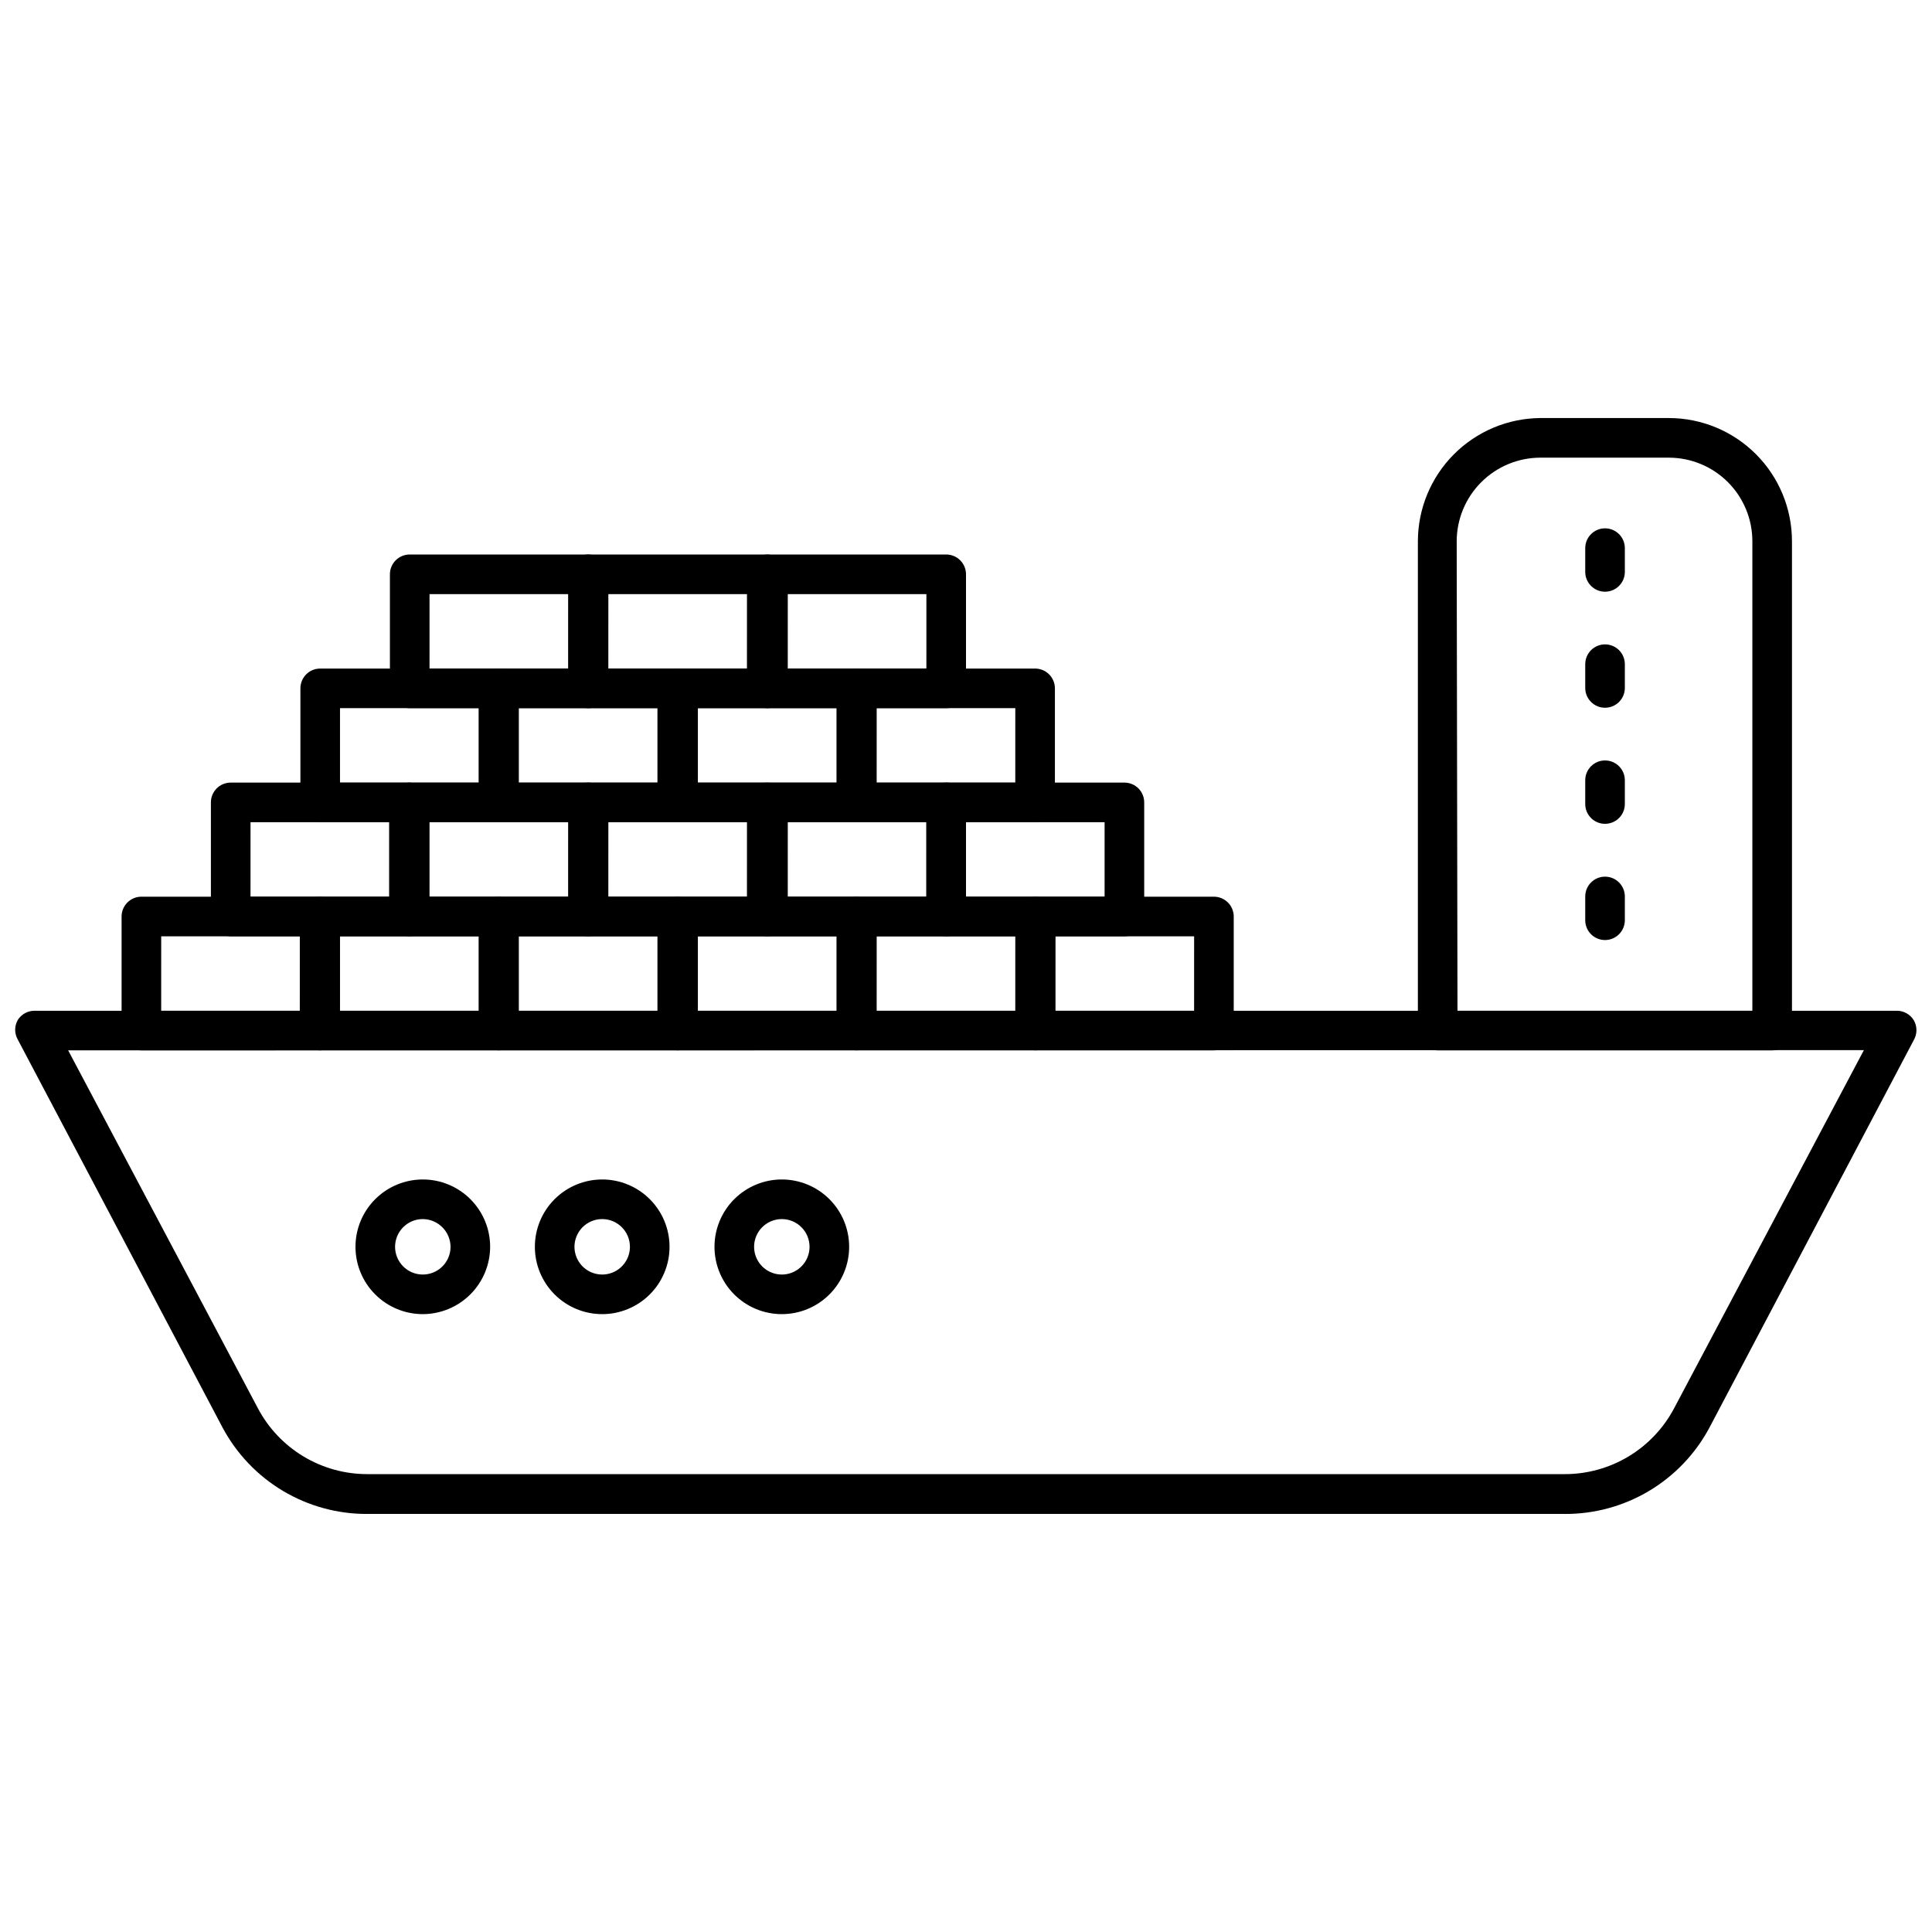 <?xml version="1.0" encoding="UTF-8"?>
<!-- Uploaded to: SVG Repo, www.svgrepo.com, Generator: SVG Repo Mixer Tools -->
<svg width="800px" height="800px" version="1.1" viewBox="144 144 512 512" xmlns="http://www.w3.org/2000/svg">
 <defs>
  <clipPath id="a">
   <path d="m148.09 411h503.81v135h-503.81z"/>
  </clipPath>
 </defs>
 <g clip-path="url(#a)">
  <path d="m558.7 545.21h-317.4c-7.84 0.031-15.543-2.074-22.285-6.086-6.738-4.012-12.258-9.781-15.973-16.691l-54.316-102.91c-0.938-1.621-0.938-3.621 0-5.246 1.004-1.566 2.762-2.484 4.617-2.414h493.32c1.84-0.012 3.555 0.945 4.512 2.519 0.938 1.621 0.938 3.625 0 5.246l-54.211 102.81c-3.711 6.91-9.234 12.68-15.973 16.691s-14.441 6.117-22.285 6.086zm-396.64-122.86 50.273 94.832c2.781 5.273 6.949 9.688 12.055 12.77 5.106 3.078 10.953 4.707 16.914 4.707h317.4c5.961 0 11.809-1.629 16.914-4.707 5.106-3.082 9.273-7.496 12.055-12.77l50.277-94.883z"/>
 </g>
 <path d="m613.64 422.36h-88.637c-2.898 0-5.25-2.352-5.25-5.25v-129.68c0.016-8.617 3.43-16.883 9.504-22.992 6.07-6.113 14.312-9.582 22.93-9.652h34.113c8.648 0.016 16.938 3.461 23.047 9.582 6.109 6.117 9.543 14.414 9.543 23.062v129.68c0 1.395-0.555 2.727-1.539 3.711s-2.32 1.539-3.711 1.539zm-83.391-10.496h78.145v-124.43c0-5.867-2.328-11.492-6.469-15.645-4.141-4.148-9.762-6.488-15.625-6.504h-34.113c-5.871 0.016-11.496 2.352-15.645 6.504-4.152 4.148-6.488 9.773-6.504 15.645z"/>
 <path d="m228.7 422.36h-47.23c-2.898 0-5.25-2.352-5.25-5.25v-30.227c0-2.898 2.352-5.25 5.25-5.25h47.23c1.391 0 2.727 0.555 3.711 1.539 0.984 0.984 1.539 2.32 1.539 3.711v30.23-0.004c0 1.395-0.555 2.727-1.539 3.711-0.984 0.984-2.32 1.539-3.711 1.539zm-41.984-10.496h36.734l0.004-19.734h-36.734z"/>
 <path d="m276.09 422.36h-47.234c-2.898 0-5.246-2.352-5.246-5.25v-30.227c0-2.898 2.348-5.25 5.246-5.25h47.234c1.391 0 2.727 0.555 3.711 1.539 0.984 0.984 1.535 2.32 1.535 3.711v30.23-0.004c0 1.395-0.551 2.727-1.535 3.711-0.984 0.984-2.32 1.539-3.711 1.539zm-41.984-10.496h36.734v-19.734h-36.734z"/>
 <path d="m323.48 422.36h-47.234c-2.898 0-5.246-2.352-5.246-5.25v-30.227c0-2.898 2.348-5.25 5.246-5.25h47.234c1.391 0 2.727 0.555 3.707 1.539 0.984 0.984 1.539 2.32 1.539 3.711v30.23-0.004c0 1.395-0.555 2.727-1.539 3.711-0.98 0.984-2.316 1.539-3.707 1.539zm-41.984-10.496h36.734v-19.734h-36.734z"/>
 <path d="m370.93 422.36h-47.234c-2.898 0-5.246-2.352-5.246-5.25v-30.227c0-2.898 2.348-5.25 5.246-5.25h47.234c1.391 0 2.727 0.555 3.711 1.539s1.535 2.32 1.535 3.711v30.23-0.004c0 1.395-0.551 2.727-1.535 3.711s-2.32 1.539-3.711 1.539zm-41.984-10.496h36.734v-19.734h-36.734z"/>
 <path d="m418.31 422.36h-47.23c-2.898 0-5.25-2.352-5.25-5.25v-30.227c0-2.898 2.352-5.25 5.25-5.25h47.23c1.395 0 2.727 0.555 3.711 1.539 0.984 0.984 1.539 2.32 1.539 3.711v30.23-0.004c0 1.395-0.555 2.727-1.539 3.711-0.984 0.984-2.316 1.539-3.711 1.539zm-41.984-10.496h36.734l0.004-19.734h-36.734z"/>
 <path d="m465.7 422.36h-47.23c-2.898 0-5.25-2.352-5.25-5.25v-30.227c0-2.898 2.352-5.25 5.25-5.25h47.23c1.391 0 2.727 0.555 3.711 1.539 0.984 0.984 1.539 2.32 1.539 3.711v30.23-0.004c0 1.395-0.555 2.727-1.539 3.711-0.984 0.984-2.32 1.539-3.711 1.539zm-41.984-10.496h36.734l0.004-19.734h-36.734z"/>
 <path d="m252.37 392.12h-47.23c-2.898 0-5.25-2.348-5.25-5.246v-30.23c0-2.898 2.352-5.246 5.25-5.246h47.23c1.395 0 2.727 0.551 3.711 1.535s1.539 2.32 1.539 3.711v30.23c0 1.391-0.555 2.727-1.539 3.711s-2.316 1.535-3.711 1.535zm-41.984-10.496h36.734l0.004-19.73h-36.734z"/>
 <path d="m299.81 392.12h-47.23c-2.898 0-5.25-2.348-5.25-5.246v-30.23c0-2.898 2.352-5.246 5.25-5.246h47.23c1.395 0 2.727 0.551 3.711 1.535 0.984 0.984 1.539 2.32 1.539 3.711v30.23c0 1.391-0.555 2.727-1.539 3.711-0.984 0.984-2.316 1.535-3.711 1.535zm-41.984-10.496h36.734l0.004-19.73h-36.734z"/>
 <path d="m347.2 392.12h-47.23c-2.898 0-5.25-2.348-5.25-5.246v-30.23c0-2.898 2.352-5.246 5.25-5.246h47.23c1.391 0 2.727 0.551 3.711 1.535 0.984 0.984 1.539 2.32 1.539 3.711v30.23c0 1.391-0.555 2.727-1.539 3.711-0.984 0.984-2.32 1.535-3.711 1.535zm-41.984-10.496h36.734l0.004-19.73h-36.734z"/>
 <path d="m394.75 392.12h-47.23c-2.898 0-5.25-2.348-5.25-5.246v-30.23c0-2.898 2.352-5.246 5.25-5.246h47.23c1.391 0 2.727 0.551 3.711 1.535 0.984 0.984 1.539 2.32 1.539 3.711v30.23c0 1.391-0.555 2.727-1.539 3.711-0.984 0.984-2.32 1.535-3.711 1.535zm-41.984-10.496h36.734l0.004-19.73h-36.734z"/>
 <path d="m441.98 392.12h-47.234c-2.898 0-5.246-2.348-5.246-5.246v-30.23c0-2.898 2.348-5.246 5.246-5.246h47.234c1.391 0 2.727 0.551 3.711 1.535 0.984 0.984 1.535 2.32 1.535 3.711v30.23c0 1.391-0.551 2.727-1.535 3.711-0.984 0.984-2.32 1.535-3.711 1.535zm-41.984-10.496h36.734v-19.73h-36.734z"/>
 <path d="m276.09 361.9h-47.234c-2.898 0-5.246-2.352-5.246-5.25v-30.227c0-2.898 2.348-5.25 5.246-5.25h47.234c1.391 0 2.727 0.555 3.711 1.539 0.984 0.984 1.535 2.32 1.535 3.711v30.23-0.004c0 1.395-0.551 2.727-1.535 3.711-0.984 0.984-2.32 1.539-3.711 1.539zm-41.984-10.496h36.734v-19.734h-36.734z"/>
 <path d="m323.48 361.9h-47.234c-2.898 0-5.246-2.352-5.246-5.25v-30.227c0-2.898 2.348-5.25 5.246-5.25h47.234c1.391 0 2.727 0.555 3.707 1.539 0.984 0.984 1.539 2.32 1.539 3.711v30.23-0.004c0 1.395-0.555 2.727-1.539 3.711-0.98 0.984-2.316 1.539-3.707 1.539zm-41.984-10.496h36.734v-19.734h-36.734z"/>
 <path d="m370.93 361.9h-47.234c-2.898 0-5.246-2.352-5.246-5.25v-30.227c0-2.898 2.348-5.25 5.246-5.25h47.234c1.391 0 2.727 0.555 3.711 1.539 0.984 0.984 1.535 2.32 1.535 3.711v30.23-0.004c0 1.395-0.551 2.727-1.535 3.711s-2.32 1.539-3.711 1.539zm-41.984-10.496h36.734v-19.734h-36.734z"/>
 <path d="m418.31 361.9h-47.23c-2.898 0-5.25-2.352-5.25-5.25v-30.227c0-2.898 2.352-5.25 5.25-5.25h47.23c1.395 0 2.727 0.555 3.711 1.539 0.984 0.984 1.539 2.32 1.539 3.711v30.23-0.004c0 1.395-0.555 2.727-1.539 3.711-0.984 0.984-2.316 1.539-3.711 1.539zm-41.984-10.496h36.734l0.004-19.734h-36.734z"/>
 <path d="m299.81 331.67h-47.23c-2.898 0-5.25-2.348-5.25-5.246v-30.23c0-2.898 2.352-5.246 5.25-5.246h47.23c1.395 0 2.727 0.551 3.711 1.535 0.984 0.984 1.539 2.32 1.539 3.711v30.23c0 1.391-0.555 2.727-1.539 3.711-0.984 0.984-2.316 1.535-3.711 1.535zm-41.984-10.496h36.734l0.004-19.73h-36.734z"/>
 <path d="m347.2 331.67h-47.23c-2.898 0-5.25-2.348-5.25-5.246v-30.23c0-2.898 2.352-5.246 5.25-5.246h47.23c1.391 0 2.727 0.551 3.711 1.535 0.984 0.984 1.539 2.32 1.539 3.711v30.23c0 1.391-0.555 2.727-1.539 3.711-0.984 0.984-2.32 1.535-3.711 1.535zm-41.984-10.496h36.734l0.004-19.73h-36.734z"/>
 <path d="m394.75 331.67h-47.23c-2.898 0-5.25-2.348-5.25-5.246v-30.23c0-2.898 2.352-5.246 5.25-5.246h47.23c1.391 0 2.727 0.551 3.711 1.535 0.984 0.984 1.539 2.32 1.539 3.711v30.23c0 1.391-0.555 2.727-1.539 3.711-0.984 0.984-2.32 1.535-3.711 1.535zm-41.984-10.496h36.734l0.004-19.73h-36.734z"/>
 <path d="m256.05 492.26c-4.734 0-9.273-1.879-12.617-5.227-3.348-3.344-5.227-7.883-5.227-12.617 0-4.731 1.879-9.27 5.227-12.617 3.344-3.344 7.883-5.227 12.617-5.227 4.731 0 9.27 1.883 12.617 5.227 3.344 3.348 5.227 7.887 5.227 12.617-0.016 4.731-1.898 9.262-5.242 12.602-3.344 3.344-7.875 5.231-12.602 5.242zm0-25.191c-2.973 0-5.652 1.793-6.789 4.539-1.137 2.742-0.508 5.902 1.594 8.004 2.102 2.102 5.262 2.731 8.004 1.594 2.746-1.137 4.539-3.816 4.539-6.789-0.031-4.043-3.305-7.316-7.348-7.348z"/>
 <path d="m303.59 492.26c-4.734 0-9.273-1.879-12.617-5.227-3.348-3.344-5.227-7.883-5.227-12.617 0-4.731 1.879-9.27 5.227-12.617 3.344-3.344 7.883-5.227 12.617-5.227 4.731 0 9.27 1.883 12.617 5.227 3.344 3.348 5.227 7.887 5.227 12.617 0 4.734-1.883 9.273-5.227 12.617-3.348 3.348-7.887 5.227-12.617 5.227zm0-25.191c-2.973 0-5.652 1.793-6.789 4.539-1.137 2.742-0.508 5.902 1.594 8.004 2.102 2.102 5.262 2.731 8.004 1.594 2.746-1.137 4.539-3.816 4.539-6.789 0-4.055-3.293-7.348-7.348-7.348z"/>
 <path d="m351.14 492.26c-4.731-0.012-9.262-1.902-12.598-5.258-3.336-3.352-5.203-7.891-5.195-12.621 0.012-4.727 1.898-9.262 5.246-12.598 3.348-3.34 7.887-5.215 12.617-5.211 4.727 0.008 9.262 1.887 12.605 5.234 3.34 3.344 5.219 7.883 5.219 12.609 0 4.742-1.887 9.289-5.246 12.637-3.356 3.348-7.906 5.223-12.648 5.207zm0-25.191c-2.969 0.023-5.633 1.828-6.75 4.574-1.121 2.746-0.48 5.898 1.625 7.988s5.262 2.711 8 1.57 4.523-3.816 4.523-6.785c0-1.957-0.781-3.832-2.172-5.211-1.387-1.383-3.269-2.148-5.227-2.137z"/>
 <path d="m569.35 300.81c-2.898 0-5.246-2.352-5.246-5.25v-6.297c0-2.898 2.348-5.25 5.246-5.25 2.898 0 5.25 2.352 5.25 5.25v6.297c0 2.898-2.352 5.25-5.25 5.25z"/>
 <path d="m569.35 331.56c-2.898 0-5.246-2.348-5.246-5.246v-6.297c0-2.898 2.348-5.25 5.246-5.25 2.898 0 5.25 2.352 5.25 5.25v6.297c0 1.391-0.555 2.727-1.539 3.711s-2.32 1.535-3.711 1.535z"/>
 <path d="m569.35 362.32c-2.898 0-5.246-2.348-5.246-5.246v-6.297c0-2.898 2.348-5.25 5.246-5.25 2.898 0 5.25 2.352 5.25 5.25v6.297c0 1.391-0.555 2.727-1.539 3.711s-2.32 1.535-3.711 1.535z"/>
 <path d="m569.35 393.12c-2.898 0-5.246-2.352-5.246-5.25v-6.297c0-2.898 2.348-5.25 5.246-5.25 2.898 0 5.25 2.352 5.25 5.25v6.297c0 1.391-0.555 2.727-1.539 3.711-0.984 0.984-2.32 1.539-3.711 1.539z"/>
</svg>